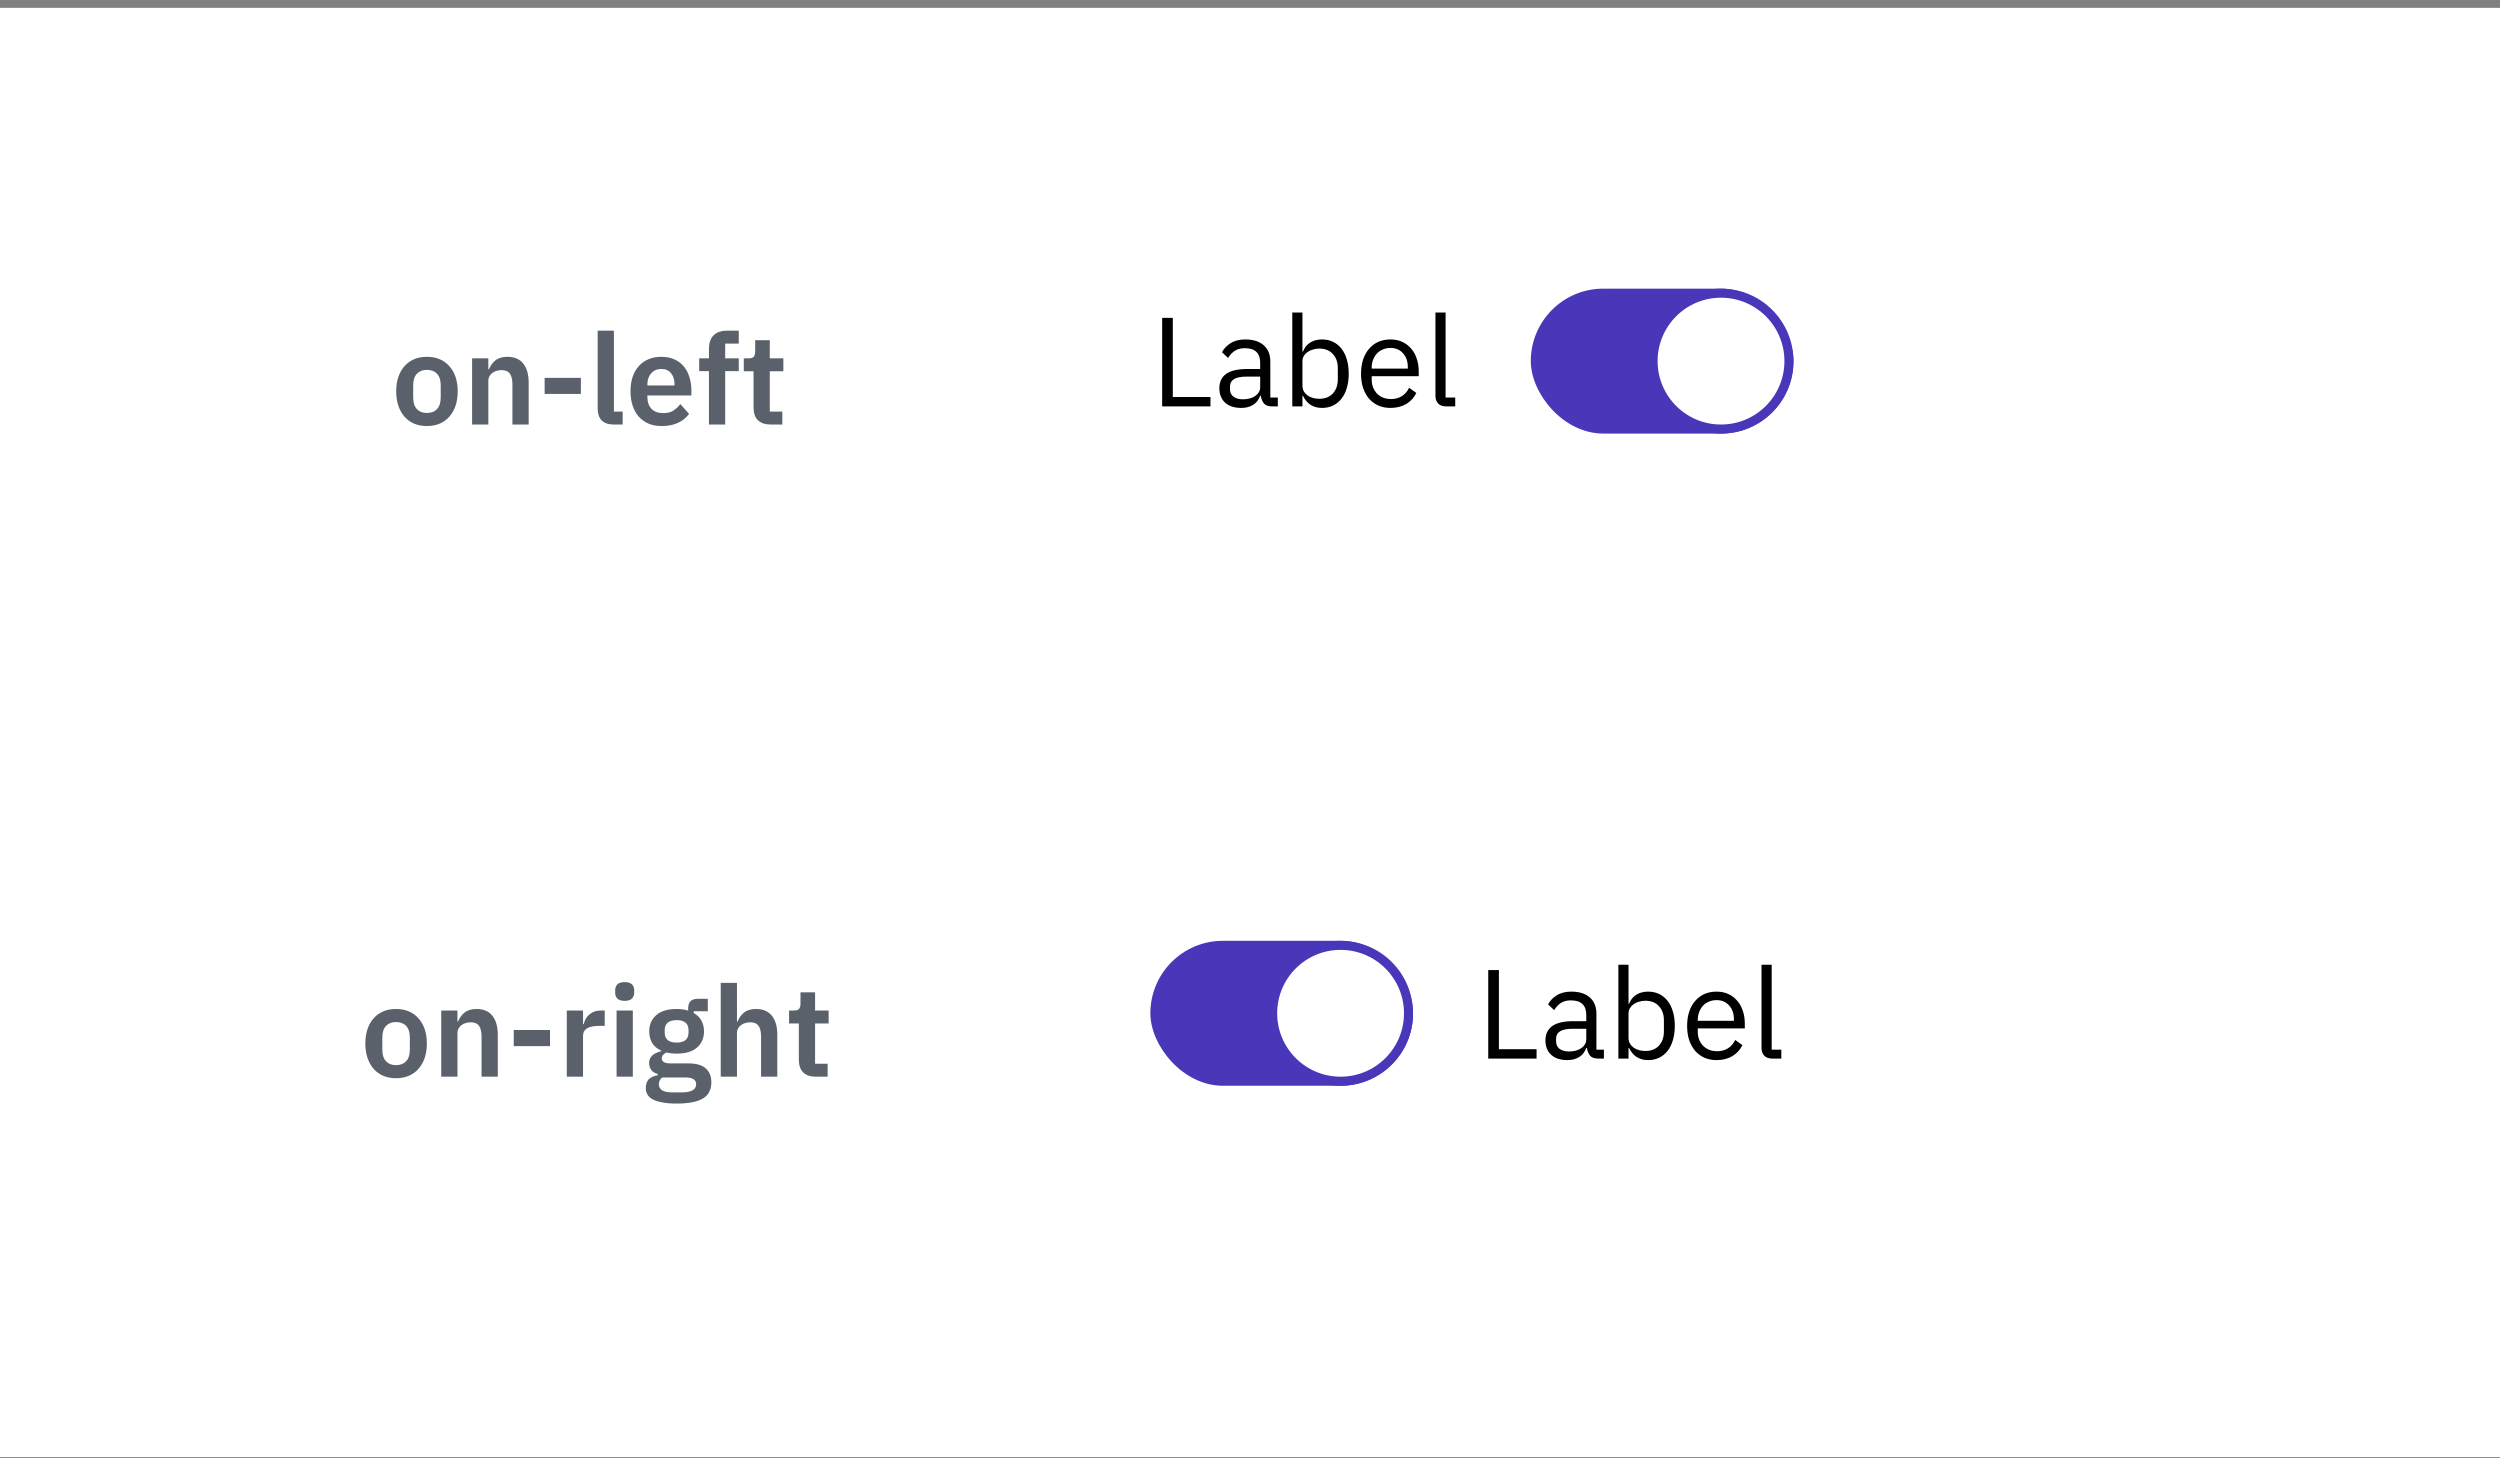<svg width="276" height="161" viewBox="0 0 276 161" fill="none" xmlns="http://www.w3.org/2000/svg">
<rect x="0" y="0" width="276" height="161" fill="#808080" stroke="none"/>
<rect width="276" height="160" transform="translate(0 0.867)" fill="white"/>
<path d="M43.721 119.035C43.198 119.035 42.727 118.946 42.307 118.769C41.896 118.591 41.542 118.335 41.243 117.999C40.954 117.663 40.73 117.261 40.571 116.795C40.412 116.319 40.333 115.787 40.333 115.199C40.333 114.611 40.412 114.083 40.571 113.617C40.73 113.15 40.954 112.753 41.243 112.427C41.542 112.091 41.896 111.834 42.307 111.657C42.727 111.479 43.198 111.391 43.721 111.391C44.244 111.391 44.715 111.479 45.135 111.657C45.555 111.834 45.91 112.091 46.199 112.427C46.498 112.753 46.726 113.15 46.885 113.617C47.044 114.083 47.123 114.611 47.123 115.199C47.123 115.787 47.044 116.319 46.885 116.795C46.726 117.261 46.498 117.663 46.199 117.999C45.91 118.335 45.555 118.591 45.135 118.769C44.715 118.946 44.244 119.035 43.721 119.035ZM43.721 117.593C44.197 117.593 44.57 117.448 44.841 117.159C45.112 116.869 45.247 116.445 45.247 115.885V114.527C45.247 113.976 45.112 113.556 44.841 113.267C44.57 112.977 44.197 112.833 43.721 112.833C43.254 112.833 42.886 112.977 42.615 113.267C42.344 113.556 42.209 113.976 42.209 114.527V115.885C42.209 116.445 42.344 116.869 42.615 117.159C42.886 117.448 43.254 117.593 43.721 117.593ZM48.712 118.867V111.559H50.504V112.777H50.574C50.723 112.385 50.956 112.058 51.274 111.797C51.6 111.526 52.048 111.391 52.618 111.391C53.374 111.391 53.952 111.638 54.354 112.133C54.755 112.627 54.956 113.332 54.956 114.247V118.867H53.164V114.429C53.164 113.906 53.07 113.514 52.884 113.253C52.697 112.991 52.389 112.861 51.96 112.861C51.773 112.861 51.591 112.889 51.414 112.945C51.246 112.991 51.092 113.066 50.952 113.169C50.821 113.262 50.714 113.383 50.63 113.533C50.546 113.673 50.504 113.841 50.504 114.037V118.867H48.712ZM56.718 115.493V113.715H60.722V115.493H56.718ZM62.575 118.867V111.559H64.367V113.071H64.437C64.484 112.875 64.554 112.688 64.647 112.511C64.75 112.324 64.88 112.161 65.039 112.021C65.198 111.881 65.384 111.769 65.599 111.685C65.823 111.601 66.08 111.559 66.369 111.559H66.761V113.253H66.201C65.594 113.253 65.137 113.341 64.829 113.519C64.521 113.696 64.367 113.985 64.367 114.387V118.867H62.575ZM68.967 110.495C68.594 110.495 68.323 110.411 68.155 110.243C67.996 110.075 67.917 109.86 67.917 109.599V109.319C67.917 109.057 67.996 108.843 68.155 108.675C68.323 108.507 68.594 108.423 68.967 108.423C69.331 108.423 69.597 108.507 69.765 108.675C69.933 108.843 70.017 109.057 70.017 109.319V109.599C70.017 109.86 69.933 110.075 69.765 110.243C69.597 110.411 69.331 110.495 68.967 110.495ZM68.071 111.559H69.863V118.867H68.071V111.559ZM78.534 119.483C78.534 119.865 78.464 120.201 78.324 120.491C78.194 120.789 77.974 121.037 77.666 121.233C77.358 121.429 76.962 121.578 76.476 121.681C75.991 121.783 75.398 121.835 74.698 121.835C74.082 121.835 73.56 121.793 73.13 121.709C72.701 121.634 72.346 121.522 72.066 121.373C71.796 121.233 71.6 121.055 71.478 120.841C71.357 120.626 71.296 120.383 71.296 120.113C71.296 119.702 71.408 119.38 71.632 119.147C71.866 118.923 72.188 118.778 72.598 118.713V118.559C72.3 118.484 72.066 118.339 71.898 118.125C71.74 117.901 71.66 117.639 71.66 117.341C71.66 117.154 71.698 116.991 71.772 116.851C71.847 116.701 71.945 116.575 72.066 116.473C72.197 116.37 72.342 116.286 72.5 116.221C72.659 116.146 72.827 116.09 73.004 116.053V115.997C72.556 115.791 72.22 115.507 71.996 115.143C71.782 114.779 71.674 114.354 71.674 113.869C71.674 113.122 71.931 112.525 72.444 112.077C72.958 111.619 73.709 111.391 74.698 111.391C74.922 111.391 75.142 111.405 75.356 111.433C75.58 111.461 75.786 111.507 75.972 111.573V111.335C75.972 110.625 76.318 110.271 77.008 110.271H78.142V111.643H76.588V111.839C76.971 112.053 77.256 112.333 77.442 112.679C77.629 113.024 77.722 113.421 77.722 113.869C77.722 114.606 77.466 115.199 76.952 115.647C76.448 116.095 75.697 116.319 74.698 116.319C74.269 116.319 73.896 116.277 73.578 116.193C73.438 116.258 73.317 116.347 73.214 116.459C73.112 116.561 73.06 116.692 73.06 116.851C73.06 117.215 73.378 117.397 74.012 117.397H75.972C76.868 117.397 77.517 117.583 77.918 117.957C78.329 118.321 78.534 118.829 78.534 119.483ZM76.854 119.693C76.854 119.459 76.761 119.277 76.574 119.147C76.388 119.016 76.066 118.951 75.608 118.951H73.116C72.864 119.137 72.738 119.389 72.738 119.707C72.738 119.987 72.855 120.206 73.088 120.365C73.322 120.523 73.718 120.603 74.278 120.603H75.174C75.762 120.603 76.187 120.528 76.448 120.379C76.719 120.229 76.854 120.001 76.854 119.693ZM74.698 115.101C75.576 115.101 76.014 114.727 76.014 113.981V113.743C76.014 112.996 75.576 112.623 74.698 112.623C73.821 112.623 73.382 112.996 73.382 113.743V113.981C73.382 114.727 73.821 115.101 74.698 115.101ZM79.569 108.507H81.361V112.777H81.431C81.581 112.385 81.814 112.058 82.131 111.797C82.458 111.526 82.906 111.391 83.475 111.391C84.231 111.391 84.81 111.638 85.211 112.133C85.612 112.627 85.813 113.332 85.813 114.247V118.867H84.021V114.429C84.021 113.906 83.928 113.514 83.741 113.253C83.555 112.991 83.246 112.861 82.817 112.861C82.63 112.861 82.448 112.889 82.271 112.945C82.103 112.991 81.949 113.066 81.809 113.169C81.678 113.262 81.571 113.383 81.487 113.533C81.403 113.673 81.361 113.841 81.361 114.037V118.867H79.569V108.507ZM90.082 118.867C89.466 118.867 88.994 118.708 88.668 118.391C88.35 118.064 88.192 117.602 88.192 117.005V112.987H87.114V111.559H87.674C87.944 111.559 88.126 111.498 88.22 111.377C88.322 111.246 88.374 111.055 88.374 110.803V109.557H89.984V111.559H91.482V112.987H89.984V117.439H91.37V118.867H90.082Z" fill="#5A616A"/>
<path d="M47.129 47.035C46.607 47.035 46.135 46.946 45.715 46.769C45.305 46.591 44.95 46.335 44.651 45.999C44.362 45.663 44.138 45.261 43.979 44.795C43.821 44.319 43.741 43.787 43.741 43.199C43.741 42.611 43.821 42.083 43.979 41.617C44.138 41.15 44.362 40.753 44.651 40.427C44.95 40.091 45.305 39.834 45.715 39.657C46.135 39.479 46.607 39.391 47.129 39.391C47.652 39.391 48.123 39.479 48.543 39.657C48.963 39.834 49.318 40.091 49.607 40.427C49.906 40.753 50.135 41.15 50.293 41.617C50.452 42.083 50.531 42.611 50.531 43.199C50.531 43.787 50.452 44.319 50.293 44.795C50.135 45.261 49.906 45.663 49.607 45.999C49.318 46.335 48.963 46.591 48.543 46.769C48.123 46.946 47.652 47.035 47.129 47.035ZM47.129 45.593C47.605 45.593 47.979 45.448 48.249 45.159C48.52 44.869 48.655 44.445 48.655 43.885V42.527C48.655 41.976 48.52 41.556 48.249 41.267C47.979 40.977 47.605 40.833 47.129 40.833C46.663 40.833 46.294 40.977 46.023 41.267C45.753 41.556 45.617 41.976 45.617 42.527V43.885C45.617 44.445 45.753 44.869 46.023 45.159C46.294 45.448 46.663 45.593 47.129 45.593ZM52.12 46.867V39.559H53.912V40.777H53.982C54.131 40.385 54.365 40.058 54.682 39.797C55.009 39.526 55.457 39.391 56.026 39.391C56.782 39.391 57.361 39.638 57.762 40.133C58.163 40.627 58.364 41.332 58.364 42.247V46.867H56.572V42.429C56.572 41.906 56.479 41.514 56.292 41.253C56.105 40.991 55.797 40.861 55.368 40.861C55.181 40.861 54.999 40.889 54.822 40.945C54.654 40.991 54.5 41.066 54.36 41.169C54.229 41.262 54.122 41.383 54.038 41.533C53.954 41.673 53.912 41.841 53.912 42.037V46.867H52.12ZM60.127 43.493V41.715H64.13V43.493H60.127ZM67.775 46.867C67.159 46.867 66.707 46.713 66.417 46.405C66.128 46.097 65.983 45.663 65.983 45.103V36.507H67.775V45.439H68.741V46.867H67.775ZM73.052 47.035C72.511 47.035 72.026 46.946 71.597 46.769C71.177 46.582 70.817 46.325 70.519 45.999C70.229 45.663 70.005 45.261 69.847 44.795C69.688 44.319 69.609 43.787 69.609 43.199C69.609 42.62 69.683 42.097 69.832 41.631C69.991 41.164 70.215 40.767 70.504 40.441C70.794 40.105 71.148 39.848 71.569 39.671C71.989 39.484 72.465 39.391 72.996 39.391C73.566 39.391 74.061 39.489 74.481 39.685C74.9 39.881 75.246 40.147 75.516 40.483C75.787 40.819 75.988 41.211 76.118 41.659C76.258 42.097 76.329 42.569 76.329 43.073V43.661H71.471V43.843C71.471 44.375 71.62 44.804 71.918 45.131C72.217 45.448 72.66 45.607 73.249 45.607C73.697 45.607 74.061 45.513 74.341 45.327C74.63 45.14 74.886 44.902 75.111 44.613L76.076 45.691C75.778 46.111 75.367 46.442 74.844 46.685C74.331 46.918 73.734 47.035 73.052 47.035ZM73.025 40.735C72.549 40.735 72.171 40.893 71.891 41.211C71.611 41.528 71.471 41.939 71.471 42.443V42.555H74.466V42.429C74.466 41.925 74.341 41.519 74.088 41.211C73.846 40.893 73.491 40.735 73.025 40.735ZM78.269 40.973H77.191V39.559H78.269V38.509C78.269 37.865 78.437 37.37 78.773 37.025C79.118 36.679 79.623 36.507 80.285 36.507H81.559V37.935H80.061V39.559H81.559V40.973H80.061V46.867H78.269V40.973ZM85.082 46.867C84.466 46.867 83.994 46.708 83.668 46.391C83.35 46.064 83.192 45.602 83.192 45.005V40.987H82.114V39.559H82.674C82.944 39.559 83.126 39.498 83.22 39.377C83.322 39.246 83.374 39.055 83.374 38.803V37.557H84.984V39.559H86.482V40.987H84.984V45.439H86.37V46.867H85.082Z" fill="#5A616A"/>
<path d="M128.302 44.867V35.095H129.478V43.831H133.636V44.867H128.302ZM140.44 44.867C140.02 44.867 139.717 44.755 139.53 44.531C139.353 44.307 139.241 44.027 139.194 43.691H139.124C138.965 44.139 138.704 44.475 138.34 44.699C137.976 44.923 137.542 45.035 137.038 45.035C136.273 45.035 135.675 44.839 135.246 44.447C134.826 44.055 134.616 43.523 134.616 42.851C134.616 42.169 134.863 41.647 135.358 41.283C135.862 40.919 136.641 40.737 137.696 40.737H139.124V40.023C139.124 39.509 138.984 39.117 138.704 38.847C138.424 38.576 137.995 38.441 137.416 38.441C136.977 38.441 136.609 38.539 136.31 38.735C136.021 38.931 135.778 39.192 135.582 39.519L134.91 38.889C135.106 38.497 135.419 38.165 135.848 37.895C136.277 37.615 136.819 37.475 137.472 37.475C138.349 37.475 139.031 37.689 139.516 38.119C140.001 38.548 140.244 39.145 140.244 39.911V43.887H141.07V44.867H140.44ZM137.22 44.083C137.5 44.083 137.757 44.05 137.99 43.985C138.223 43.919 138.424 43.826 138.592 43.705C138.76 43.583 138.891 43.443 138.984 43.285C139.077 43.126 139.124 42.953 139.124 42.767V41.577H137.64C136.996 41.577 136.525 41.67 136.226 41.857C135.937 42.043 135.792 42.314 135.792 42.669V42.963C135.792 43.317 135.918 43.593 136.17 43.789C136.431 43.985 136.781 44.083 137.22 44.083ZM142.669 34.507H143.789V38.819H143.845C144.031 38.361 144.302 38.025 144.657 37.811C145.021 37.587 145.455 37.475 145.959 37.475C146.407 37.475 146.813 37.563 147.177 37.741C147.541 37.918 147.849 38.17 148.101 38.497C148.362 38.823 148.558 39.22 148.689 39.687C148.829 40.153 148.899 40.676 148.899 41.255C148.899 41.833 148.829 42.356 148.689 42.823C148.558 43.289 148.362 43.686 148.101 44.013C147.849 44.339 147.541 44.591 147.177 44.769C146.813 44.946 146.407 45.035 145.959 45.035C144.979 45.035 144.274 44.587 143.845 43.691H143.789V44.867H142.669V34.507ZM145.651 44.027C146.285 44.027 146.785 43.831 147.149 43.439C147.513 43.037 147.695 42.515 147.695 41.871V40.639C147.695 39.995 147.513 39.477 147.149 39.085C146.785 38.683 146.285 38.483 145.651 38.483C145.399 38.483 145.156 38.52 144.923 38.595C144.699 38.66 144.503 38.753 144.335 38.875C144.167 38.996 144.031 39.145 143.929 39.323C143.835 39.491 143.789 39.673 143.789 39.869V42.557C143.789 42.79 143.835 43 143.929 43.187C144.031 43.364 144.167 43.518 144.335 43.649C144.503 43.77 144.699 43.863 144.923 43.929C145.156 43.994 145.399 44.027 145.651 44.027ZM153.506 45.035C153.011 45.035 152.563 44.946 152.162 44.769C151.77 44.591 151.429 44.339 151.14 44.013C150.86 43.677 150.64 43.28 150.482 42.823C150.332 42.356 150.258 41.833 150.258 41.255C150.258 40.685 150.332 40.167 150.482 39.701C150.64 39.234 150.86 38.837 151.14 38.511C151.429 38.175 151.77 37.918 152.162 37.741C152.563 37.563 153.011 37.475 153.506 37.475C153.991 37.475 154.425 37.563 154.808 37.741C155.19 37.918 155.517 38.165 155.788 38.483C156.058 38.791 156.264 39.159 156.404 39.589C156.553 40.018 156.628 40.489 156.628 41.003V41.535H151.434V41.871C151.434 42.179 151.48 42.468 151.574 42.739C151.676 43 151.816 43.229 151.994 43.425C152.18 43.621 152.404 43.775 152.666 43.887C152.936 43.999 153.24 44.055 153.576 44.055C154.033 44.055 154.43 43.947 154.766 43.733C155.111 43.518 155.377 43.21 155.564 42.809L156.362 43.383C156.128 43.877 155.764 44.279 155.27 44.587C154.775 44.885 154.187 45.035 153.506 45.035ZM153.506 38.413C153.198 38.413 152.918 38.469 152.666 38.581C152.414 38.683 152.194 38.833 152.008 39.029C151.83 39.225 151.69 39.458 151.588 39.729C151.485 39.99 151.434 40.279 151.434 40.597V40.695H155.424V40.541C155.424 39.897 155.246 39.383 154.892 39.001C154.546 38.609 154.084 38.413 153.506 38.413ZM159.663 44.867C159.271 44.867 158.973 44.759 158.767 44.545C158.571 44.321 158.473 44.041 158.473 43.705V34.507H159.593V43.887H160.657V44.867H159.663Z" fill="black"/>
<rect x="169" y="31.867" width="29" height="16" rx="8" fill="#4837b9"/>
<circle cx="190" cy="39.867" r="7.5" fill="white" stroke="#4837b9"/>
<rect x="127" y="103.867" width="29" height="16" rx="8" fill="#4837b9"/>
<circle cx="148" cy="111.867" r="7.5" fill="white" stroke="#4837b9"/>
<path d="M164.302 116.867V107.095H165.478V115.831H169.636V116.867H164.302ZM176.44 116.867C176.02 116.867 175.717 116.755 175.53 116.531C175.353 116.307 175.241 116.027 175.194 115.691H175.124C174.965 116.139 174.704 116.475 174.34 116.699C173.976 116.923 173.542 117.035 173.038 117.035C172.273 117.035 171.675 116.839 171.246 116.447C170.826 116.055 170.616 115.523 170.616 114.851C170.616 114.169 170.863 113.647 171.358 113.283C171.862 112.919 172.641 112.737 173.696 112.737H175.124V112.023C175.124 111.509 174.984 111.117 174.704 110.847C174.424 110.576 173.995 110.441 173.416 110.441C172.977 110.441 172.609 110.539 172.31 110.735C172.021 110.931 171.778 111.192 171.582 111.519L170.91 110.889C171.106 110.497 171.419 110.165 171.848 109.895C172.277 109.615 172.819 109.475 173.472 109.475C174.349 109.475 175.031 109.689 175.516 110.119C176.001 110.548 176.244 111.145 176.244 111.911V115.887H177.07V116.867H176.44ZM173.22 116.083C173.5 116.083 173.757 116.05 173.99 115.985C174.223 115.919 174.424 115.826 174.592 115.705C174.76 115.583 174.891 115.443 174.984 115.285C175.077 115.126 175.124 114.953 175.124 114.767V113.577H173.64C172.996 113.577 172.525 113.67 172.226 113.857C171.937 114.043 171.792 114.314 171.792 114.669V114.963C171.792 115.317 171.918 115.593 172.17 115.789C172.431 115.985 172.781 116.083 173.22 116.083ZM178.669 106.507H179.789V110.819H179.845C180.031 110.361 180.302 110.025 180.657 109.811C181.021 109.587 181.455 109.475 181.959 109.475C182.407 109.475 182.813 109.563 183.177 109.741C183.541 109.918 183.849 110.17 184.101 110.497C184.362 110.823 184.558 111.22 184.689 111.687C184.829 112.153 184.899 112.676 184.899 113.255C184.899 113.833 184.829 114.356 184.689 114.823C184.558 115.289 184.362 115.686 184.101 116.013C183.849 116.339 183.541 116.591 183.177 116.769C182.813 116.946 182.407 117.035 181.959 117.035C180.979 117.035 180.274 116.587 179.845 115.691H179.789V116.867H178.669V106.507ZM181.651 116.027C182.285 116.027 182.785 115.831 183.149 115.439C183.513 115.037 183.695 114.515 183.695 113.871V112.639C183.695 111.995 183.513 111.477 183.149 111.085C182.785 110.683 182.285 110.483 181.651 110.483C181.399 110.483 181.156 110.52 180.923 110.595C180.699 110.66 180.503 110.753 180.335 110.875C180.167 110.996 180.031 111.145 179.929 111.323C179.835 111.491 179.789 111.673 179.789 111.869V114.557C179.789 114.79 179.835 115 179.929 115.187C180.031 115.364 180.167 115.518 180.335 115.649C180.503 115.77 180.699 115.863 180.923 115.929C181.156 115.994 181.399 116.027 181.651 116.027ZM189.506 117.035C189.011 117.035 188.563 116.946 188.162 116.769C187.77 116.591 187.429 116.339 187.14 116.013C186.86 115.677 186.64 115.28 186.482 114.823C186.332 114.356 186.258 113.833 186.258 113.255C186.258 112.685 186.332 112.167 186.482 111.701C186.64 111.234 186.86 110.837 187.14 110.511C187.429 110.175 187.77 109.918 188.162 109.741C188.563 109.563 189.011 109.475 189.506 109.475C189.991 109.475 190.425 109.563 190.808 109.741C191.19 109.918 191.517 110.165 191.788 110.483C192.058 110.791 192.264 111.159 192.404 111.589C192.553 112.018 192.628 112.489 192.628 113.003V113.535H187.434V113.871C187.434 114.179 187.48 114.468 187.574 114.739C187.676 115 187.816 115.229 187.994 115.425C188.18 115.621 188.404 115.775 188.666 115.887C188.936 115.999 189.24 116.055 189.576 116.055C190.033 116.055 190.43 115.947 190.766 115.733C191.111 115.518 191.377 115.21 191.564 114.809L192.362 115.383C192.128 115.877 191.764 116.279 191.27 116.587C190.775 116.885 190.187 117.035 189.506 117.035ZM189.506 110.413C189.198 110.413 188.918 110.469 188.666 110.581C188.414 110.683 188.194 110.833 188.008 111.029C187.83 111.225 187.69 111.458 187.588 111.729C187.485 111.99 187.434 112.279 187.434 112.597V112.695H191.424V112.541C191.424 111.897 191.246 111.383 190.892 111.001C190.546 110.609 190.084 110.413 189.506 110.413ZM195.663 116.867C195.271 116.867 194.973 116.759 194.767 116.545C194.571 116.321 194.473 116.041 194.473 115.705V106.507H195.593V115.887H196.657V116.867H195.663Z" fill="black"/>
</svg>
